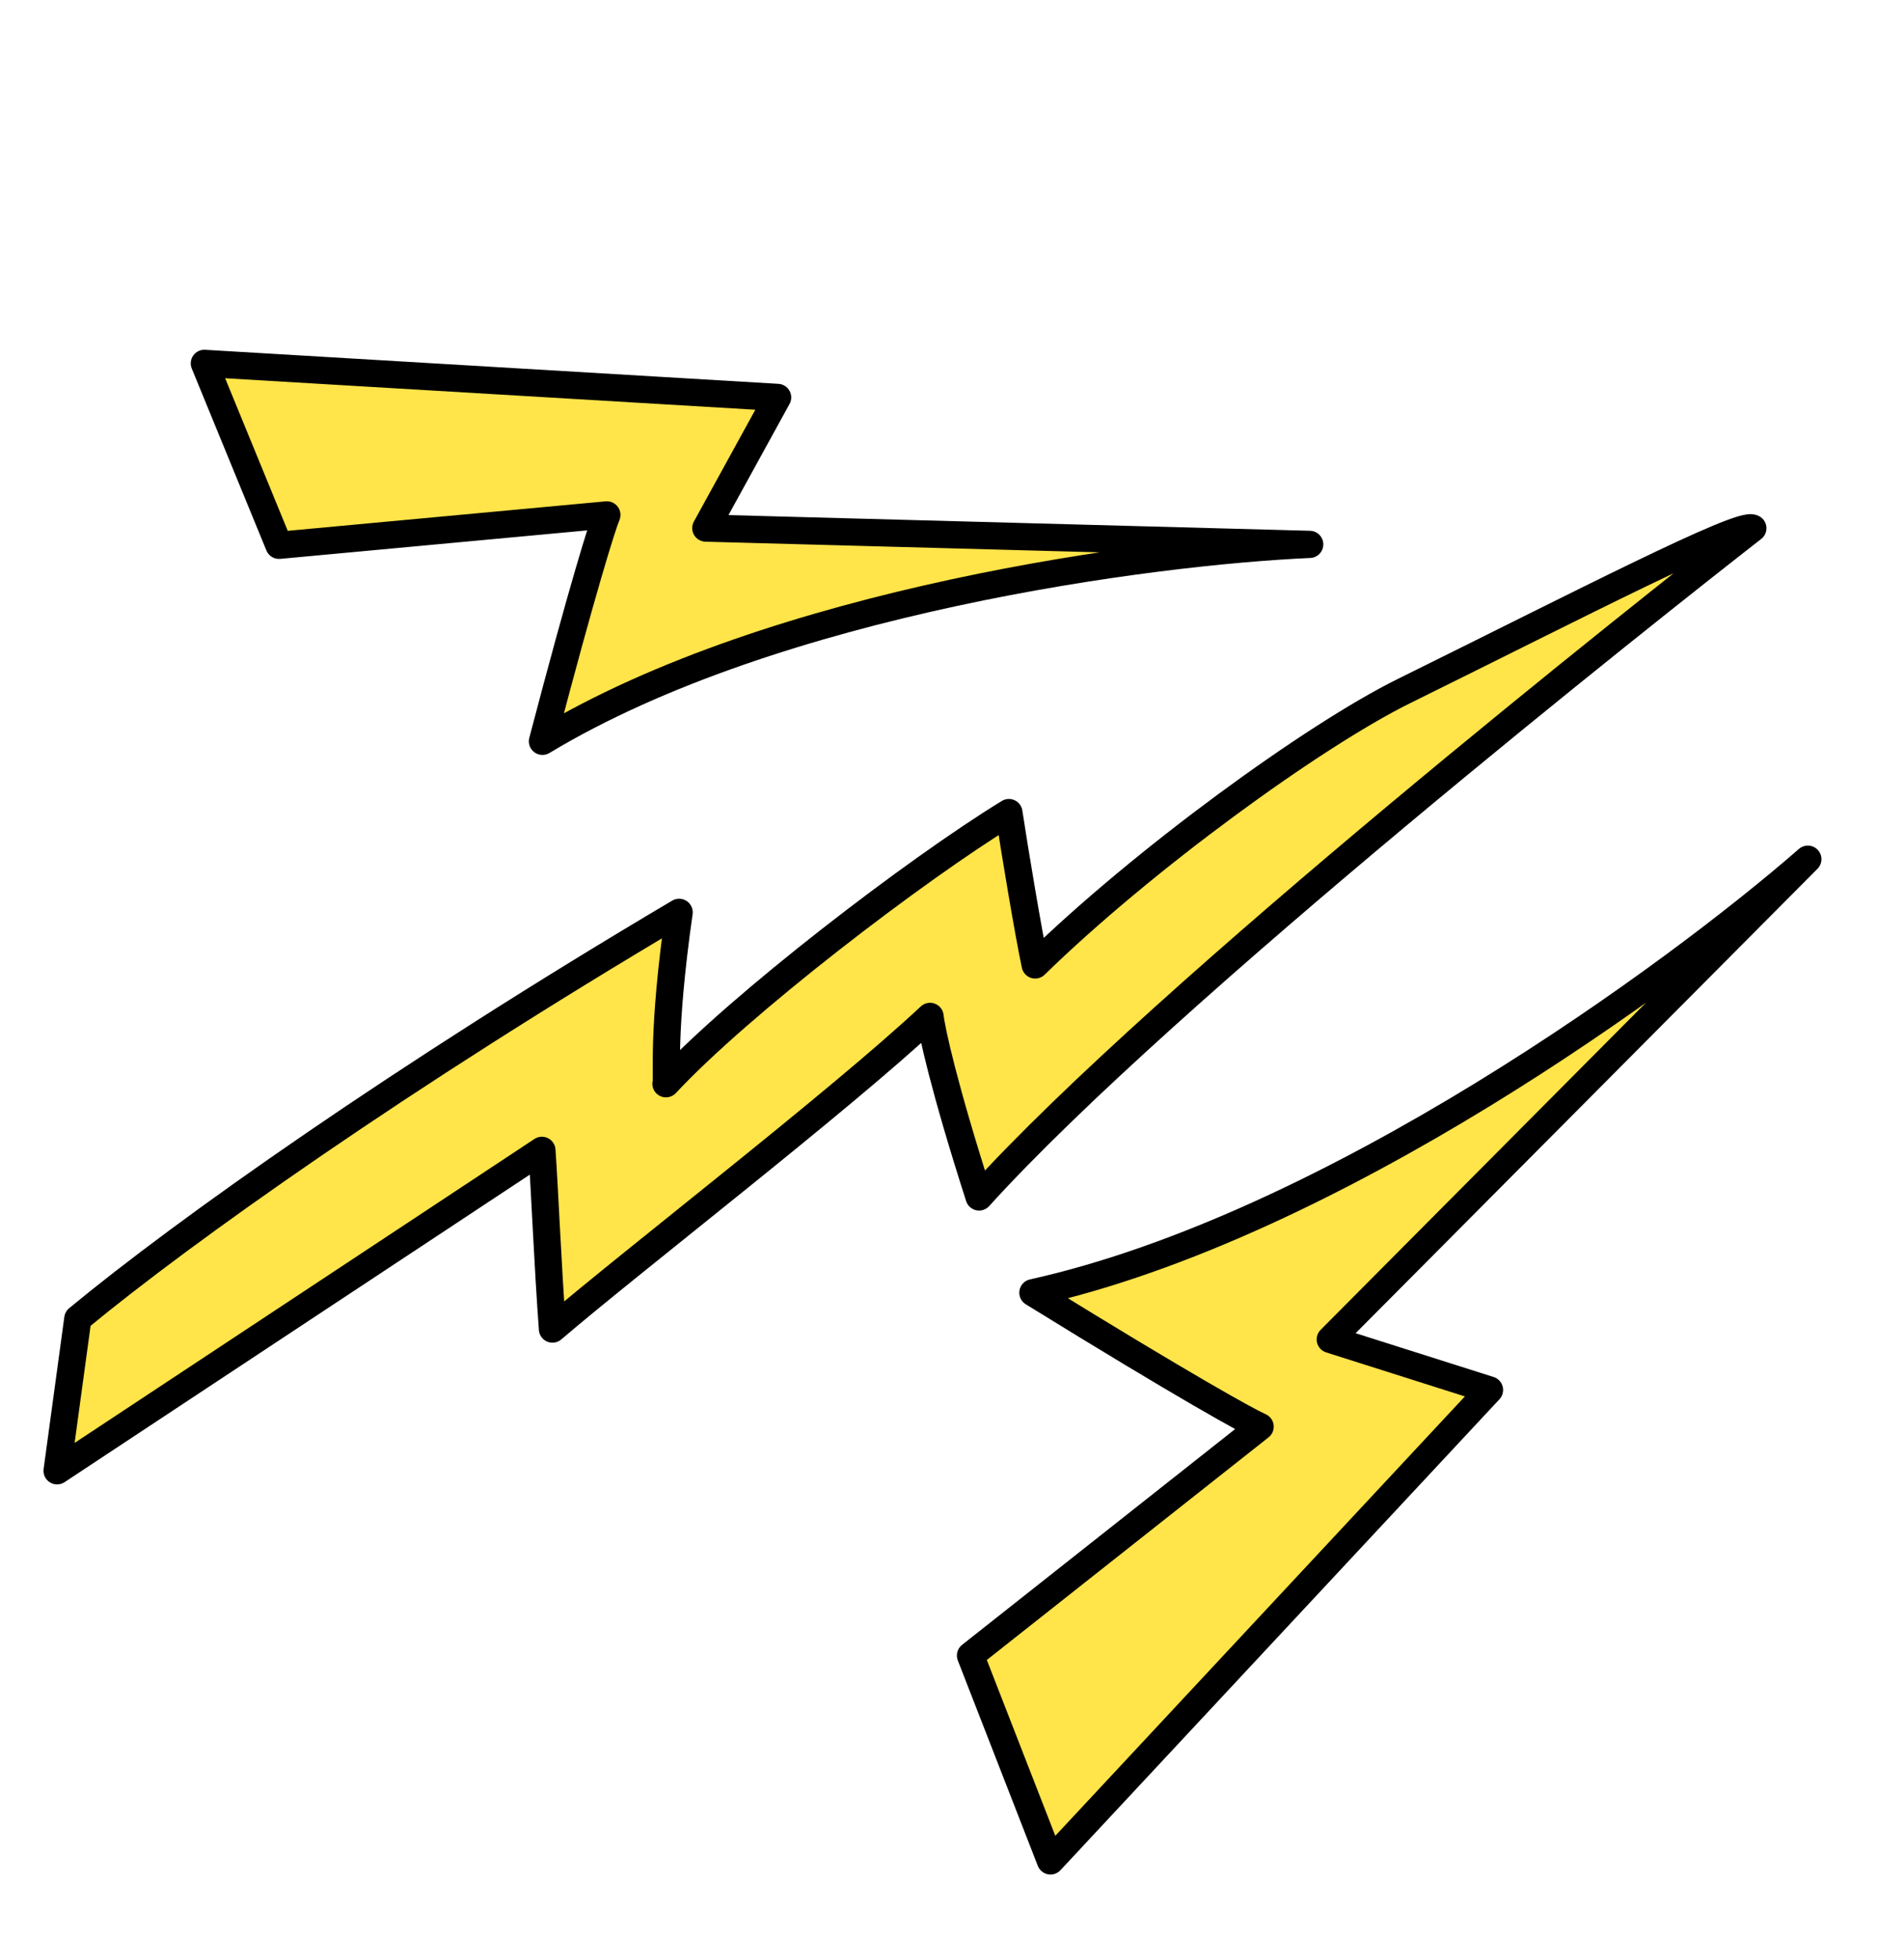 <?xml version="1.0" encoding="UTF-8"?> <svg xmlns="http://www.w3.org/2000/svg" width="70" height="72" viewBox="0 0 70 72" fill="none"><path d="M54.761 51.078L38.621 68.384L35.68 60.837L46.329 52.426C45.903 52.241 43.637 50.998 37.974 47.503C48.949 45.066 61.541 35.868 66.465 31.574L48.906 49.221L54.761 51.078Z" fill="#FFE44A"></path><path d="M38.621 68.384L38.155 68.566C38.218 68.726 38.358 68.843 38.527 68.876C38.696 68.908 38.87 68.851 38.987 68.725L38.621 68.384ZM54.761 51.078L55.127 51.419C55.244 51.293 55.288 51.117 55.245 50.951C55.201 50.785 55.076 50.653 54.912 50.601L54.761 51.078ZM48.906 49.221L48.552 48.868C48.429 48.992 48.379 49.17 48.421 49.34C48.462 49.509 48.589 49.645 48.755 49.697L48.906 49.221ZM66.465 31.574L66.819 31.926C67.009 31.735 67.014 31.428 66.83 31.232C66.646 31.035 66.339 31.02 66.136 31.197L66.465 31.574ZM37.974 47.503L37.866 47.015C37.667 47.059 37.515 47.219 37.481 47.42C37.447 47.62 37.538 47.822 37.712 47.929L37.974 47.503ZM46.329 52.426L46.639 52.818C46.777 52.709 46.847 52.536 46.825 52.361C46.802 52.187 46.689 52.037 46.528 51.967L46.329 52.426ZM35.68 60.837L35.37 60.444C35.198 60.581 35.134 60.814 35.214 61.018L35.68 60.837ZM38.621 68.384L38.987 68.725L55.127 51.419L54.761 51.078L54.395 50.737L38.255 68.043L38.621 68.384ZM54.761 51.078L54.912 50.601L49.057 48.744L48.906 49.221L48.755 49.697L54.61 51.554L54.761 51.078ZM48.906 49.221L49.261 49.573L66.819 31.926L66.465 31.574L66.11 31.221L48.552 48.868L48.906 49.221ZM66.465 31.574L66.136 31.197C63.695 33.326 59.338 36.682 54.228 39.808C49.112 42.937 43.275 45.814 37.866 47.015L37.974 47.503L38.083 47.991C43.648 46.755 49.595 43.814 54.749 40.661C59.909 37.505 64.311 34.116 66.793 31.951L66.465 31.574ZM37.974 47.503L37.712 47.929C43.361 51.416 45.663 52.682 46.13 52.885L46.329 52.426L46.528 51.967C46.143 51.8 43.912 50.581 38.237 47.078L37.974 47.503ZM46.329 52.426L46.019 52.033L35.37 60.444L35.68 60.837L35.99 61.229L46.639 52.818L46.329 52.426ZM35.68 60.837L35.214 61.018L38.155 68.566L38.621 68.384L39.087 68.203L36.146 60.655L35.68 60.837Z" fill="black"></path><path d="M28.589 14.604L7.513 13.353L10.256 20.039L22.311 18.921C22.15 19.302 21.451 21.5 19.942 27.242C28.533 22.064 42.327 20.26 48.151 20.005L25.949 19.406L28.589 14.604Z" fill="#FFE44A"></path><path d="M7.513 13.353L7.05 13.542C6.985 13.383 7.006 13.202 7.106 13.062C7.206 12.922 7.371 12.843 7.542 12.854L7.513 13.353ZM28.589 14.604L28.619 14.105C28.79 14.115 28.944 14.212 29.027 14.363C29.11 14.513 29.11 14.695 29.027 14.845L28.589 14.604ZM25.949 19.406L25.935 19.906C25.761 19.901 25.602 19.806 25.515 19.655C25.428 19.504 25.427 19.318 25.511 19.165L25.949 19.406ZM48.151 20.005L48.164 19.505C48.434 19.512 48.649 19.731 48.651 20.001C48.653 20.27 48.442 20.493 48.173 20.504L48.151 20.005ZM19.942 27.242L20.201 27.67C20.026 27.775 19.806 27.764 19.643 27.642C19.48 27.52 19.407 27.312 19.459 27.115L19.942 27.242ZM22.311 18.921L22.265 18.423C22.44 18.407 22.611 18.484 22.715 18.626C22.819 18.768 22.84 18.954 22.772 19.116L22.311 18.921ZM10.256 20.039L10.303 20.537C10.084 20.557 9.877 20.432 9.794 20.228L10.256 20.039ZM7.513 13.353L7.542 12.854L28.619 14.105L28.589 14.604L28.559 15.103L7.483 13.852L7.513 13.353ZM28.589 14.604L29.027 14.845L26.387 19.647L25.949 19.406L25.511 19.165L28.151 14.363L28.589 14.604ZM25.949 19.406L25.962 18.906L48.164 19.505L48.151 20.005L48.138 20.505L25.935 19.906L25.949 19.406ZM48.151 20.005L48.173 20.504C45.288 20.631 40.412 21.142 35.189 22.266C29.961 23.392 24.427 25.123 20.201 27.67L19.942 27.242L19.684 26.814C24.048 24.184 29.706 22.424 34.979 21.289C40.258 20.152 45.19 19.634 48.129 19.505L48.151 20.005ZM19.942 27.242L19.459 27.115C20.963 21.388 21.672 19.148 21.851 18.726L22.311 18.921L22.772 19.116C22.628 19.456 21.938 21.612 20.426 27.369L19.942 27.242ZM22.311 18.921L22.358 19.419L10.303 20.537L10.256 20.039L10.21 19.541L22.265 18.423L22.311 18.921ZM10.256 20.039L9.794 20.228L7.05 13.542L7.513 13.353L7.975 13.163L10.719 19.849L10.256 20.039Z" fill="black"></path><path d="M24.968 33.526C14.781 39.548 6.762 45.231 2.861 48.458L2.099 54.048L19.923 42.272C20.019 43.586 20.135 46.454 20.311 48.84C23.266 46.31 30.868 40.463 34.193 37.35C34.253 37.879 34.698 39.946 35.996 43.985C42.801 36.463 60.761 22.278 64.443 19.411C64.031 19.126 58.049 22.22 51.614 25.396C48.287 27.039 41.998 31.61 38.058 35.459C37.814 34.316 37.301 31.246 37.092 29.86C33.673 31.951 27.207 36.9 24.484 39.825C24.553 39.539 24.327 38.025 24.968 33.526Z" fill="#FFE44A" stroke="black" stroke-linejoin="round"></path></svg> 